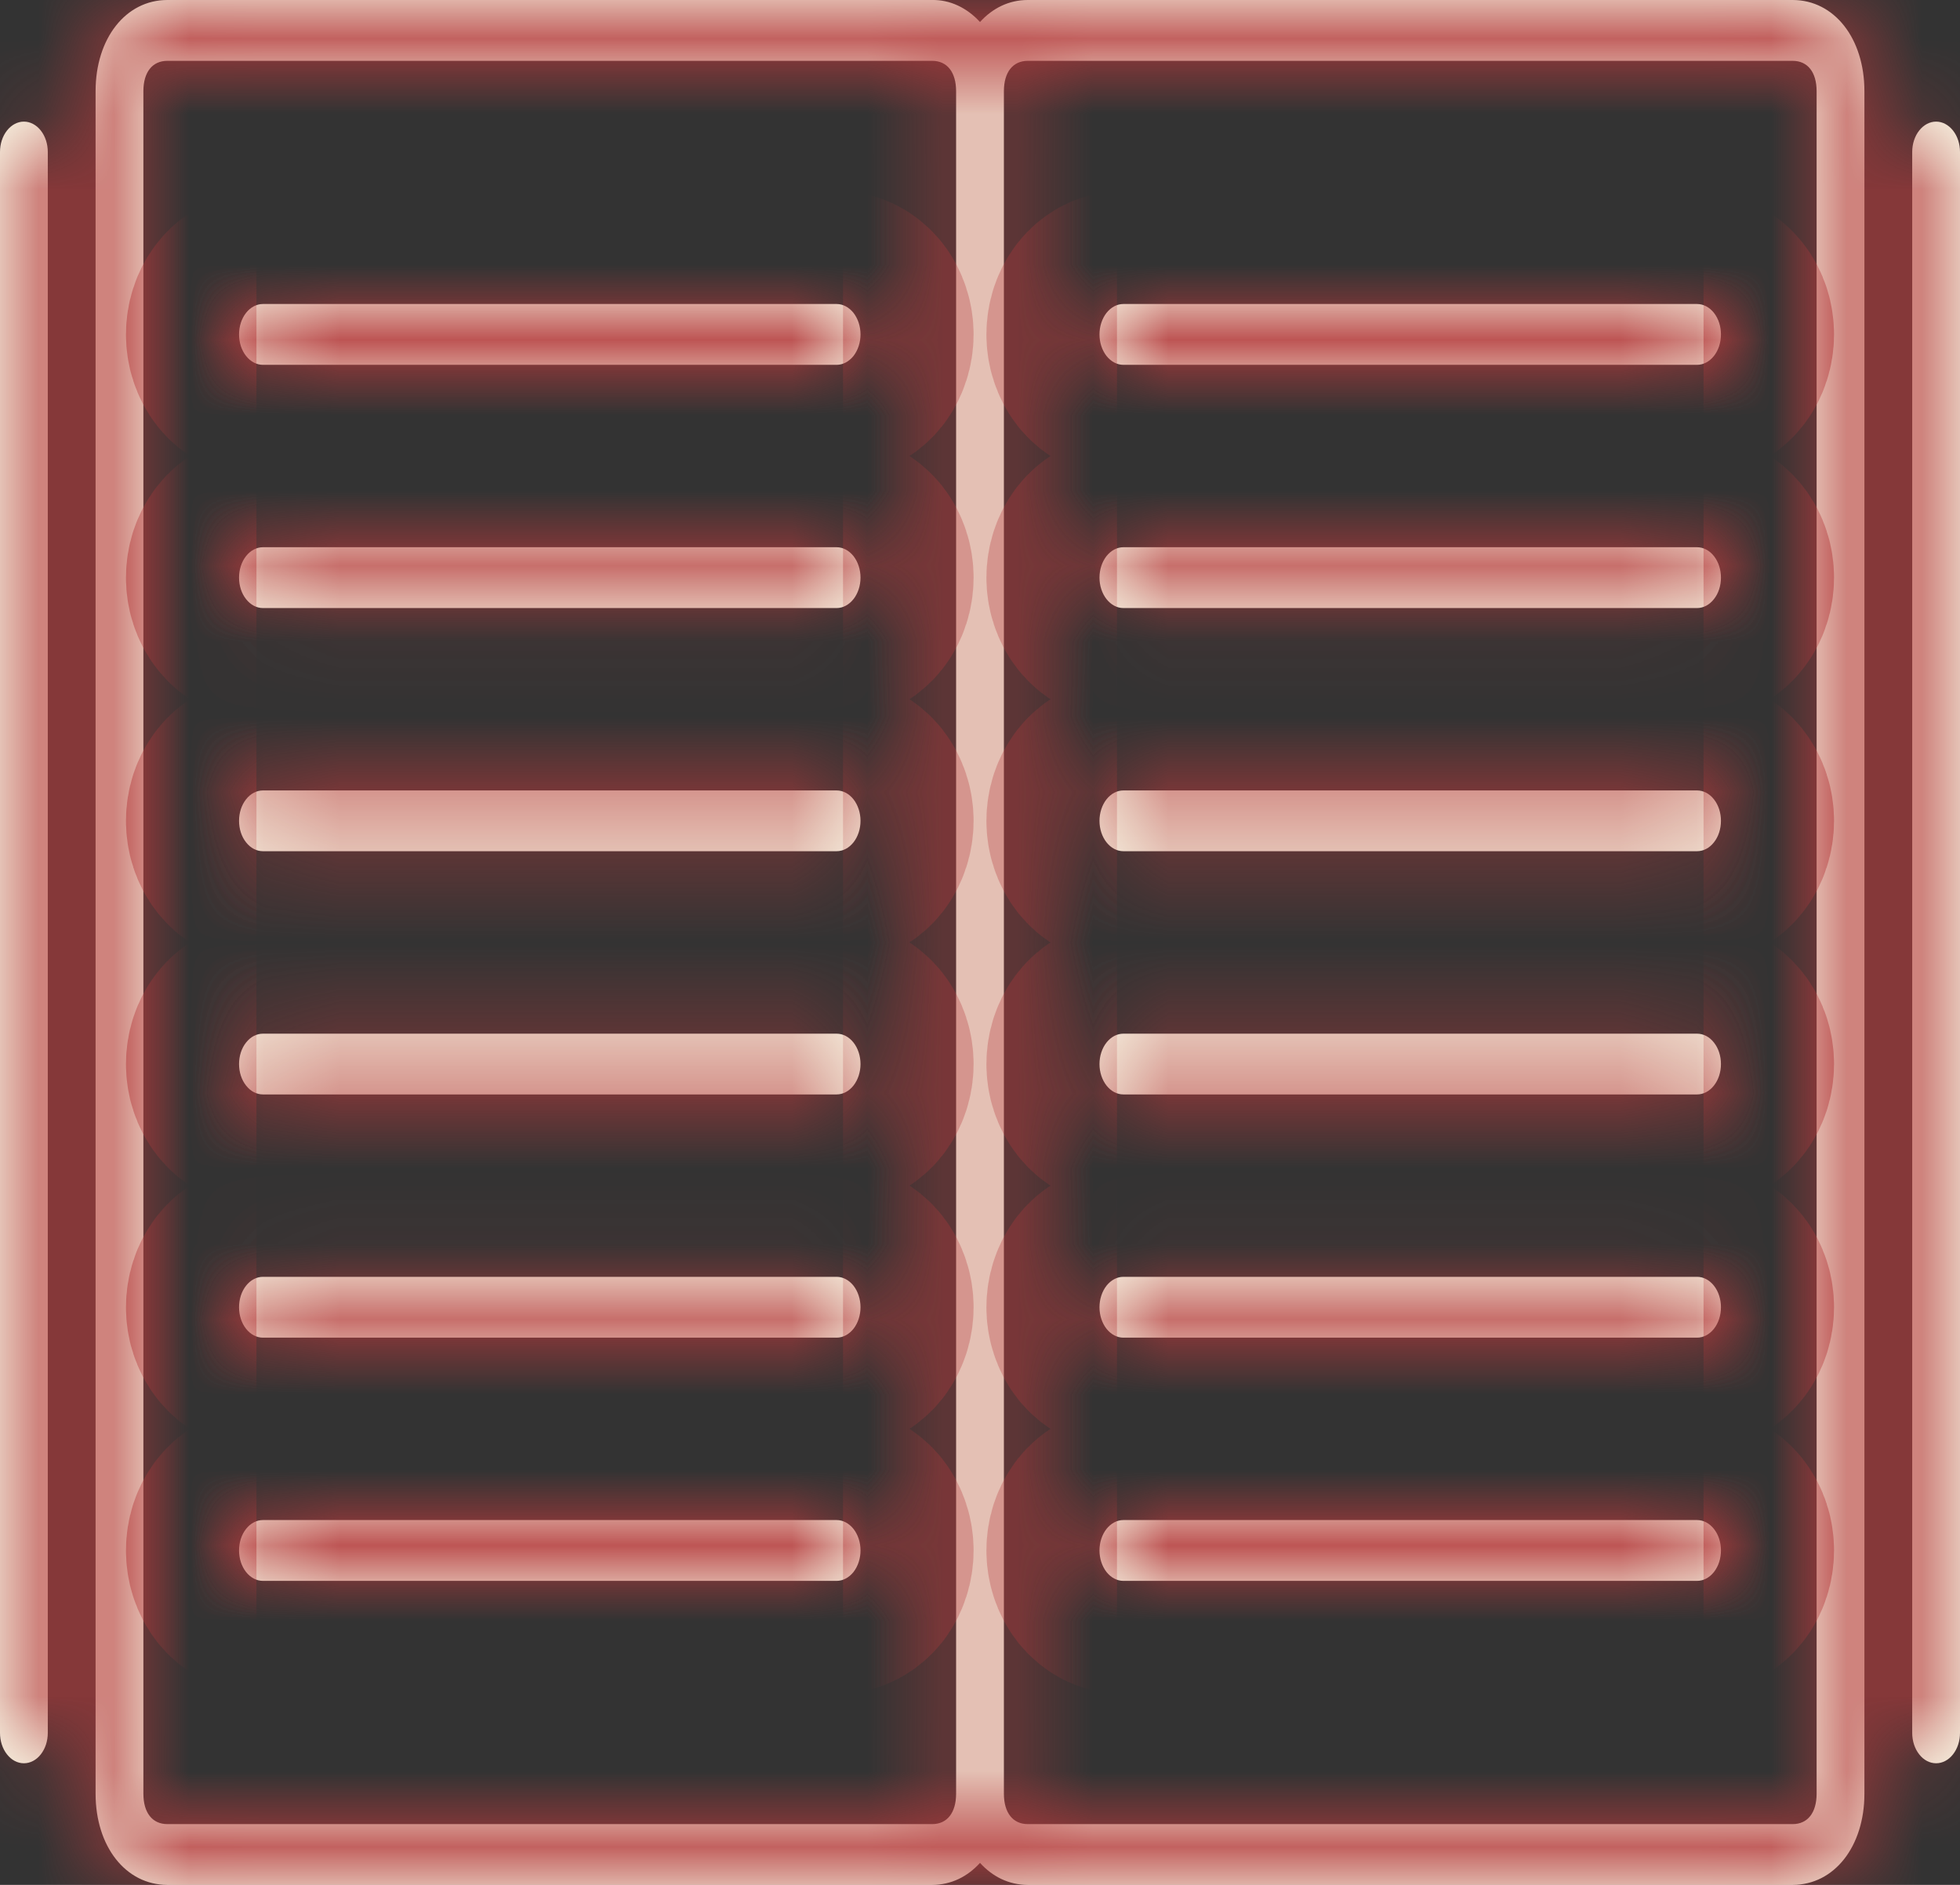 <?xml version="1.0" encoding="UTF-8"?> <svg xmlns="http://www.w3.org/2000/svg" width="26" height="25" viewBox="0 0 26 25" fill="none"><rect x="0" y="0" width="26" height="25" fill="#333333" stroke="none"/><mask id="path-1-inside-1_414_141" fill="white"><path d="M23.78 0H13.634C13.382 0 13.165 0.11 13 0.292C12.824 0.1 12.598 -0.004 12.366 0H2.22C1.668 0 1.268 0.509 1.268 1.21V23.79C1.268 24.491 1.668 25 2.22 25H12.366C12.618 25 12.835 24.89 13 24.708C13.165 24.89 13.382 25 13.634 25H23.78C24.332 25 24.732 24.491 24.732 23.79V1.21C24.732 0.509 24.332 0 23.78 0ZM12.366 24.194H2.22C2.021 24.194 1.902 24.043 1.902 23.79V1.21C1.902 0.957 2.021 0.807 2.22 0.807H12.366C12.564 0.807 12.683 0.957 12.683 1.21V23.79C12.683 24.043 12.564 24.194 12.366 24.194ZM24.098 23.79C24.098 24.043 23.979 24.194 23.78 24.194H13.634C13.436 24.194 13.317 24.043 13.317 23.79V1.21C13.317 0.957 13.436 0.807 13.634 0.807H23.78C23.979 0.807 24.098 0.957 24.098 1.21V23.79ZM25.683 1.613C25.599 1.613 25.518 1.656 25.459 1.731C25.399 1.807 25.366 1.909 25.366 2.016V22.984C25.366 23.091 25.399 23.193 25.459 23.269C25.518 23.345 25.599 23.387 25.683 23.387C25.767 23.387 25.848 23.345 25.907 23.269C25.967 23.193 26 23.091 26 22.984V2.016C26 1.909 25.967 1.807 25.907 1.731C25.848 1.656 25.767 1.613 25.683 1.613ZM0.317 23.387C0.401 23.387 0.482 23.345 0.541 23.269C0.601 23.193 0.634 23.091 0.634 22.984V2.016C0.634 1.909 0.601 1.807 0.541 1.731C0.482 1.656 0.401 1.613 0.317 1.613C0.233 1.613 0.152 1.656 0.093 1.731C0.033 1.807 0 1.909 0 2.016V22.984C0 23.091 0.033 23.193 0.093 23.269C0.152 23.345 0.233 23.387 0.317 23.387Z"></path><path d="M11.098 7.258H3.488C3.404 7.258 3.323 7.301 3.264 7.376C3.204 7.452 3.171 7.554 3.171 7.661C3.171 7.768 3.204 7.871 3.264 7.946C3.323 8.022 3.404 8.065 3.488 8.065H11.098C11.182 8.065 11.262 8.022 11.322 7.946C11.381 7.871 11.415 7.768 11.415 7.661C11.415 7.554 11.381 7.452 11.322 7.376C11.262 7.301 11.182 7.258 11.098 7.258ZM11.098 10.484H3.488C3.404 10.484 3.323 10.526 3.264 10.602C3.204 10.678 3.171 10.78 3.171 10.887C3.171 10.994 3.204 11.097 3.264 11.172C3.323 11.248 3.404 11.29 3.488 11.29H11.098C11.182 11.29 11.262 11.248 11.322 11.172C11.381 11.097 11.415 10.994 11.415 10.887C11.415 10.78 11.381 10.678 11.322 10.602C11.262 10.526 11.182 10.484 11.098 10.484ZM11.098 4.032H3.488C3.404 4.032 3.323 4.075 3.264 4.15C3.204 4.226 3.171 4.329 3.171 4.436C3.171 4.542 3.204 4.645 3.264 4.721C3.323 4.796 3.404 4.839 3.488 4.839H11.098C11.182 4.839 11.262 4.796 11.322 4.721C11.381 4.645 11.415 4.542 11.415 4.436C11.415 4.329 11.381 4.226 11.322 4.15C11.262 4.075 11.182 4.032 11.098 4.032ZM11.098 13.71H3.488C3.404 13.71 3.323 13.752 3.264 13.828C3.204 13.903 3.171 14.006 3.171 14.113C3.171 14.22 3.204 14.322 3.264 14.398C3.323 14.474 3.404 14.516 3.488 14.516H11.098C11.182 14.516 11.262 14.474 11.322 14.398C11.381 14.322 11.415 14.22 11.415 14.113C11.415 14.006 11.381 13.903 11.322 13.828C11.262 13.752 11.182 13.71 11.098 13.71ZM11.098 16.935H3.488C3.404 16.935 3.323 16.978 3.264 17.053C3.204 17.129 3.171 17.232 3.171 17.339C3.171 17.446 3.204 17.548 3.264 17.624C3.323 17.699 3.404 17.742 3.488 17.742H11.098C11.182 17.742 11.262 17.699 11.322 17.624C11.381 17.548 11.415 17.446 11.415 17.339C11.415 17.232 11.381 17.129 11.322 17.053C11.262 16.978 11.182 16.935 11.098 16.935ZM11.098 20.161H3.488C3.404 20.161 3.323 20.204 3.264 20.279C3.204 20.355 3.171 20.457 3.171 20.564C3.171 20.671 3.204 20.774 3.264 20.85C3.323 20.925 3.404 20.968 3.488 20.968H11.098C11.182 20.968 11.262 20.925 11.322 20.85C11.381 20.774 11.415 20.671 11.415 20.564C11.415 20.457 11.381 20.355 11.322 20.279C11.262 20.204 11.182 20.161 11.098 20.161ZM22.512 7.258H14.902C14.818 7.258 14.738 7.301 14.678 7.376C14.619 7.452 14.585 7.554 14.585 7.661C14.585 7.768 14.619 7.871 14.678 7.946C14.738 8.022 14.818 8.065 14.902 8.065H22.512C22.596 8.065 22.677 8.022 22.736 7.946C22.796 7.871 22.829 7.768 22.829 7.661C22.829 7.554 22.796 7.452 22.736 7.376C22.677 7.301 22.596 7.258 22.512 7.258ZM22.512 10.484H14.902C14.818 10.484 14.738 10.526 14.678 10.602C14.619 10.678 14.585 10.78 14.585 10.887C14.585 10.994 14.619 11.097 14.678 11.172C14.738 11.248 14.818 11.29 14.902 11.29H22.512C22.596 11.29 22.677 11.248 22.736 11.172C22.796 11.097 22.829 10.994 22.829 10.887C22.829 10.78 22.796 10.678 22.736 10.602C22.677 10.526 22.596 10.484 22.512 10.484ZM22.512 4.032H14.902C14.818 4.032 14.738 4.075 14.678 4.15C14.619 4.226 14.585 4.329 14.585 4.436C14.585 4.542 14.619 4.645 14.678 4.721C14.738 4.796 14.818 4.839 14.902 4.839H22.512C22.596 4.839 22.677 4.796 22.736 4.721C22.796 4.645 22.829 4.542 22.829 4.436C22.829 4.329 22.796 4.226 22.736 4.15C22.677 4.075 22.596 4.032 22.512 4.032ZM22.512 13.71H14.902C14.818 13.71 14.738 13.752 14.678 13.828C14.619 13.903 14.585 14.006 14.585 14.113C14.585 14.22 14.619 14.322 14.678 14.398C14.738 14.474 14.818 14.516 14.902 14.516H22.512C22.596 14.516 22.677 14.474 22.736 14.398C22.796 14.322 22.829 14.22 22.829 14.113C22.829 14.006 22.796 13.903 22.736 13.828C22.677 13.752 22.596 13.71 22.512 13.71ZM22.512 16.935H14.902C14.818 16.935 14.738 16.978 14.678 17.053C14.619 17.129 14.585 17.232 14.585 17.339C14.585 17.446 14.619 17.548 14.678 17.624C14.738 17.699 14.818 17.742 14.902 17.742H22.512C22.596 17.742 22.677 17.699 22.736 17.624C22.796 17.548 22.829 17.446 22.829 17.339C22.829 17.232 22.796 17.129 22.736 17.053C22.677 16.978 22.596 16.935 22.512 16.935ZM22.512 20.161H14.902C14.818 20.161 14.738 20.204 14.678 20.279C14.619 20.355 14.585 20.457 14.585 20.564C14.585 20.671 14.619 20.774 14.678 20.85C14.738 20.925 14.818 20.968 14.902 20.968H22.512C22.596 20.968 22.677 20.925 22.736 20.85C22.796 20.774 22.829 20.671 22.829 20.564C22.829 20.457 22.796 20.355 22.736 20.279C22.677 20.204 22.596 20.161 22.512 20.161Z"></path></mask><path d="M23.78 0H13.634C13.382 0 13.165 0.11 13 0.292C12.824 0.1 12.598 -0.004 12.366 0H2.22C1.668 0 1.268 0.509 1.268 1.21V23.79C1.268 24.491 1.668 25 2.22 25H12.366C12.618 25 12.835 24.89 13 24.708C13.165 24.89 13.382 25 13.634 25H23.78C24.332 25 24.732 24.491 24.732 23.79V1.21C24.732 0.509 24.332 0 23.78 0ZM12.366 24.194H2.22C2.021 24.194 1.902 24.043 1.902 23.79V1.21C1.902 0.957 2.021 0.807 2.22 0.807H12.366C12.564 0.807 12.683 0.957 12.683 1.21V23.79C12.683 24.043 12.564 24.194 12.366 24.194ZM24.098 23.79C24.098 24.043 23.979 24.194 23.78 24.194H13.634C13.436 24.194 13.317 24.043 13.317 23.79V1.21C13.317 0.957 13.436 0.807 13.634 0.807H23.78C23.979 0.807 24.098 0.957 24.098 1.21V23.79ZM25.683 1.613C25.599 1.613 25.518 1.656 25.459 1.731C25.399 1.807 25.366 1.909 25.366 2.016V22.984C25.366 23.091 25.399 23.193 25.459 23.269C25.518 23.345 25.599 23.387 25.683 23.387C25.767 23.387 25.848 23.345 25.907 23.269C25.967 23.193 26 23.091 26 22.984V2.016C26 1.909 25.967 1.807 25.907 1.731C25.848 1.656 25.767 1.613 25.683 1.613ZM0.317 23.387C0.401 23.387 0.482 23.345 0.541 23.269C0.601 23.193 0.634 23.091 0.634 22.984V2.016C0.634 1.909 0.601 1.807 0.541 1.731C0.482 1.656 0.401 1.613 0.317 1.613C0.233 1.613 0.152 1.656 0.093 1.731C0.033 1.807 0 1.909 0 2.016V22.984C0 23.091 0.033 23.193 0.093 23.269C0.152 23.345 0.233 23.387 0.317 23.387Z" fill="#FBFFEC"></path><path d="M11.098 7.258H3.488C3.404 7.258 3.323 7.301 3.264 7.376C3.204 7.452 3.171 7.554 3.171 7.661C3.171 7.768 3.204 7.871 3.264 7.946C3.323 8.022 3.404 8.065 3.488 8.065H11.098C11.182 8.065 11.262 8.022 11.322 7.946C11.381 7.871 11.415 7.768 11.415 7.661C11.415 7.554 11.381 7.452 11.322 7.376C11.262 7.301 11.182 7.258 11.098 7.258ZM11.098 10.484H3.488C3.404 10.484 3.323 10.526 3.264 10.602C3.204 10.678 3.171 10.78 3.171 10.887C3.171 10.994 3.204 11.097 3.264 11.172C3.323 11.248 3.404 11.29 3.488 11.29H11.098C11.182 11.29 11.262 11.248 11.322 11.172C11.381 11.097 11.415 10.994 11.415 10.887C11.415 10.78 11.381 10.678 11.322 10.602C11.262 10.526 11.182 10.484 11.098 10.484ZM11.098 4.032H3.488C3.404 4.032 3.323 4.075 3.264 4.15C3.204 4.226 3.171 4.329 3.171 4.436C3.171 4.542 3.204 4.645 3.264 4.721C3.323 4.796 3.404 4.839 3.488 4.839H11.098C11.182 4.839 11.262 4.796 11.322 4.721C11.381 4.645 11.415 4.542 11.415 4.436C11.415 4.329 11.381 4.226 11.322 4.15C11.262 4.075 11.182 4.032 11.098 4.032ZM11.098 13.71H3.488C3.404 13.71 3.323 13.752 3.264 13.828C3.204 13.903 3.171 14.006 3.171 14.113C3.171 14.22 3.204 14.322 3.264 14.398C3.323 14.474 3.404 14.516 3.488 14.516H11.098C11.182 14.516 11.262 14.474 11.322 14.398C11.381 14.322 11.415 14.22 11.415 14.113C11.415 14.006 11.381 13.903 11.322 13.828C11.262 13.752 11.182 13.71 11.098 13.71ZM11.098 16.935H3.488C3.404 16.935 3.323 16.978 3.264 17.053C3.204 17.129 3.171 17.232 3.171 17.339C3.171 17.446 3.204 17.548 3.264 17.624C3.323 17.699 3.404 17.742 3.488 17.742H11.098C11.182 17.742 11.262 17.699 11.322 17.624C11.381 17.548 11.415 17.446 11.415 17.339C11.415 17.232 11.381 17.129 11.322 17.053C11.262 16.978 11.182 16.935 11.098 16.935ZM11.098 20.161H3.488C3.404 20.161 3.323 20.204 3.264 20.279C3.204 20.355 3.171 20.457 3.171 20.564C3.171 20.671 3.204 20.774 3.264 20.85C3.323 20.925 3.404 20.968 3.488 20.968H11.098C11.182 20.968 11.262 20.925 11.322 20.85C11.381 20.774 11.415 20.671 11.415 20.564C11.415 20.457 11.381 20.355 11.322 20.279C11.262 20.204 11.182 20.161 11.098 20.161ZM22.512 7.258H14.902C14.818 7.258 14.738 7.301 14.678 7.376C14.619 7.452 14.585 7.554 14.585 7.661C14.585 7.768 14.619 7.871 14.678 7.946C14.738 8.022 14.818 8.065 14.902 8.065H22.512C22.596 8.065 22.677 8.022 22.736 7.946C22.796 7.871 22.829 7.768 22.829 7.661C22.829 7.554 22.796 7.452 22.736 7.376C22.677 7.301 22.596 7.258 22.512 7.258ZM22.512 10.484H14.902C14.818 10.484 14.738 10.526 14.678 10.602C14.619 10.678 14.585 10.78 14.585 10.887C14.585 10.994 14.619 11.097 14.678 11.172C14.738 11.248 14.818 11.29 14.902 11.29H22.512C22.596 11.29 22.677 11.248 22.736 11.172C22.796 11.097 22.829 10.994 22.829 10.887C22.829 10.78 22.796 10.678 22.736 10.602C22.677 10.526 22.596 10.484 22.512 10.484ZM22.512 4.032H14.902C14.818 4.032 14.738 4.075 14.678 4.15C14.619 4.226 14.585 4.329 14.585 4.436C14.585 4.542 14.619 4.645 14.678 4.721C14.738 4.796 14.818 4.839 14.902 4.839H22.512C22.596 4.839 22.677 4.796 22.736 4.721C22.796 4.645 22.829 4.542 22.829 4.436C22.829 4.329 22.796 4.226 22.736 4.15C22.677 4.075 22.596 4.032 22.512 4.032ZM22.512 13.71H14.902C14.818 13.71 14.738 13.752 14.678 13.828C14.619 13.903 14.585 14.006 14.585 14.113C14.585 14.22 14.619 14.322 14.678 14.398C14.738 14.474 14.818 14.516 14.902 14.516H22.512C22.596 14.516 22.677 14.474 22.736 14.398C22.796 14.322 22.829 14.22 22.829 14.113C22.829 14.006 22.796 13.903 22.736 13.828C22.677 13.752 22.596 13.71 22.512 13.71ZM22.512 16.935H14.902C14.818 16.935 14.738 16.978 14.678 17.053C14.619 17.129 14.585 17.232 14.585 17.339C14.585 17.446 14.619 17.548 14.678 17.624C14.738 17.699 14.818 17.742 14.902 17.742H22.512C22.596 17.742 22.677 17.699 22.736 17.624C22.796 17.548 22.829 17.446 22.829 17.339C22.829 17.232 22.796 17.129 22.736 17.053C22.677 16.978 22.596 16.935 22.512 16.935ZM22.512 20.161H14.902C14.818 20.161 14.738 20.204 14.678 20.279C14.619 20.355 14.585 20.457 14.585 20.564C14.585 20.671 14.619 20.774 14.678 20.85C14.738 20.925 14.818 20.968 14.902 20.968H22.512C22.596 20.968 22.677 20.925 22.736 20.85C22.796 20.774 22.829 20.671 22.829 20.564C22.829 20.457 22.796 20.355 22.736 20.279C22.677 20.204 22.596 20.161 22.512 20.161Z" fill="#FBFFEC"></path><path d="M23.78 0H13.634C13.382 0 13.165 0.11 13 0.292C12.824 0.1 12.598 -0.004 12.366 0H2.22C1.668 0 1.268 0.509 1.268 1.21V23.79C1.268 24.491 1.668 25 2.22 25H12.366C12.618 25 12.835 24.89 13 24.708C13.165 24.89 13.382 25 13.634 25H23.78C24.332 25 24.732 24.491 24.732 23.79V1.21C24.732 0.509 24.332 0 23.78 0ZM12.366 24.194H2.22C2.021 24.194 1.902 24.043 1.902 23.79V1.21C1.902 0.957 2.021 0.807 2.22 0.807H12.366C12.564 0.807 12.683 0.957 12.683 1.21V23.79C12.683 24.043 12.564 24.194 12.366 24.194ZM24.098 23.79C24.098 24.043 23.979 24.194 23.78 24.194H13.634C13.436 24.194 13.317 24.043 13.317 23.79V1.21C13.317 0.957 13.436 0.807 13.634 0.807H23.78C23.979 0.807 24.098 0.957 24.098 1.21V23.79ZM25.683 1.613C25.599 1.613 25.518 1.656 25.459 1.731C25.399 1.807 25.366 1.909 25.366 2.016V22.984C25.366 23.091 25.399 23.193 25.459 23.269C25.518 23.345 25.599 23.387 25.683 23.387C25.767 23.387 25.848 23.345 25.907 23.269C25.967 23.193 26 23.091 26 22.984V2.016C26 1.909 25.967 1.807 25.907 1.731C25.848 1.656 25.767 1.613 25.683 1.613ZM0.317 23.387C0.401 23.387 0.482 23.345 0.541 23.269C0.601 23.193 0.634 23.091 0.634 22.984V2.016C0.634 1.909 0.601 1.807 0.541 1.731C0.482 1.656 0.401 1.613 0.317 1.613C0.233 1.613 0.152 1.656 0.093 1.731C0.033 1.807 0 1.909 0 2.016V22.984C0 23.091 0.033 23.193 0.093 23.269C0.152 23.345 0.233 23.387 0.317 23.387Z" stroke="#B43A3C" stroke-width="3" mask="url(#path-1-inside-1_414_141)"></path><path d="M11.098 7.258H3.488C3.404 7.258 3.323 7.301 3.264 7.376C3.204 7.452 3.171 7.554 3.171 7.661C3.171 7.768 3.204 7.871 3.264 7.946C3.323 8.022 3.404 8.065 3.488 8.065H11.098C11.182 8.065 11.262 8.022 11.322 7.946C11.381 7.871 11.415 7.768 11.415 7.661C11.415 7.554 11.381 7.452 11.322 7.376C11.262 7.301 11.182 7.258 11.098 7.258ZM11.098 10.484H3.488C3.404 10.484 3.323 10.526 3.264 10.602C3.204 10.678 3.171 10.78 3.171 10.887C3.171 10.994 3.204 11.097 3.264 11.172C3.323 11.248 3.404 11.29 3.488 11.29H11.098C11.182 11.29 11.262 11.248 11.322 11.172C11.381 11.097 11.415 10.994 11.415 10.887C11.415 10.78 11.381 10.678 11.322 10.602C11.262 10.526 11.182 10.484 11.098 10.484ZM11.098 4.032H3.488C3.404 4.032 3.323 4.075 3.264 4.15C3.204 4.226 3.171 4.329 3.171 4.436C3.171 4.542 3.204 4.645 3.264 4.721C3.323 4.796 3.404 4.839 3.488 4.839H11.098C11.182 4.839 11.262 4.796 11.322 4.721C11.381 4.645 11.415 4.542 11.415 4.436C11.415 4.329 11.381 4.226 11.322 4.15C11.262 4.075 11.182 4.032 11.098 4.032ZM11.098 13.71H3.488C3.404 13.71 3.323 13.752 3.264 13.828C3.204 13.903 3.171 14.006 3.171 14.113C3.171 14.22 3.204 14.322 3.264 14.398C3.323 14.474 3.404 14.516 3.488 14.516H11.098C11.182 14.516 11.262 14.474 11.322 14.398C11.381 14.322 11.415 14.22 11.415 14.113C11.415 14.006 11.381 13.903 11.322 13.828C11.262 13.752 11.182 13.71 11.098 13.71ZM11.098 16.935H3.488C3.404 16.935 3.323 16.978 3.264 17.053C3.204 17.129 3.171 17.232 3.171 17.339C3.171 17.446 3.204 17.548 3.264 17.624C3.323 17.699 3.404 17.742 3.488 17.742H11.098C11.182 17.742 11.262 17.699 11.322 17.624C11.381 17.548 11.415 17.446 11.415 17.339C11.415 17.232 11.381 17.129 11.322 17.053C11.262 16.978 11.182 16.935 11.098 16.935ZM11.098 20.161H3.488C3.404 20.161 3.323 20.204 3.264 20.279C3.204 20.355 3.171 20.457 3.171 20.564C3.171 20.671 3.204 20.774 3.264 20.85C3.323 20.925 3.404 20.968 3.488 20.968H11.098C11.182 20.968 11.262 20.925 11.322 20.85C11.381 20.774 11.415 20.671 11.415 20.564C11.415 20.457 11.381 20.355 11.322 20.279C11.262 20.204 11.182 20.161 11.098 20.161ZM22.512 7.258H14.902C14.818 7.258 14.738 7.301 14.678 7.376C14.619 7.452 14.585 7.554 14.585 7.661C14.585 7.768 14.619 7.871 14.678 7.946C14.738 8.022 14.818 8.065 14.902 8.065H22.512C22.596 8.065 22.677 8.022 22.736 7.946C22.796 7.871 22.829 7.768 22.829 7.661C22.829 7.554 22.796 7.452 22.736 7.376C22.677 7.301 22.596 7.258 22.512 7.258ZM22.512 10.484H14.902C14.818 10.484 14.738 10.526 14.678 10.602C14.619 10.678 14.585 10.78 14.585 10.887C14.585 10.994 14.619 11.097 14.678 11.172C14.738 11.248 14.818 11.29 14.902 11.29H22.512C22.596 11.29 22.677 11.248 22.736 11.172C22.796 11.097 22.829 10.994 22.829 10.887C22.829 10.78 22.796 10.678 22.736 10.602C22.677 10.526 22.596 10.484 22.512 10.484ZM22.512 4.032H14.902C14.818 4.032 14.738 4.075 14.678 4.15C14.619 4.226 14.585 4.329 14.585 4.436C14.585 4.542 14.619 4.645 14.678 4.721C14.738 4.796 14.818 4.839 14.902 4.839H22.512C22.596 4.839 22.677 4.796 22.736 4.721C22.796 4.645 22.829 4.542 22.829 4.436C22.829 4.329 22.796 4.226 22.736 4.15C22.677 4.075 22.596 4.032 22.512 4.032ZM22.512 13.71H14.902C14.818 13.71 14.738 13.752 14.678 13.828C14.619 13.903 14.585 14.006 14.585 14.113C14.585 14.22 14.619 14.322 14.678 14.398C14.738 14.474 14.818 14.516 14.902 14.516H22.512C22.596 14.516 22.677 14.474 22.736 14.398C22.796 14.322 22.829 14.22 22.829 14.113C22.829 14.006 22.796 13.903 22.736 13.828C22.677 13.752 22.596 13.71 22.512 13.71ZM22.512 16.935H14.902C14.818 16.935 14.738 16.978 14.678 17.053C14.619 17.129 14.585 17.232 14.585 17.339C14.585 17.446 14.619 17.548 14.678 17.624C14.738 17.699 14.818 17.742 14.902 17.742H22.512C22.596 17.742 22.677 17.699 22.736 17.624C22.796 17.548 22.829 17.446 22.829 17.339C22.829 17.232 22.796 17.129 22.736 17.053C22.677 16.978 22.596 16.935 22.512 16.935ZM22.512 20.161H14.902C14.818 20.161 14.738 20.204 14.678 20.279C14.619 20.355 14.585 20.457 14.585 20.564C14.585 20.671 14.619 20.774 14.678 20.85C14.738 20.925 14.818 20.968 14.902 20.968H22.512C22.596 20.968 22.677 20.925 22.736 20.85C22.796 20.774 22.829 20.671 22.829 20.564C22.829 20.457 22.796 20.355 22.736 20.279C22.677 20.204 22.596 20.161 22.512 20.161Z" stroke="#B43A3C" stroke-width="3" mask="url(#path-1-inside-1_414_141)"></path></svg> 